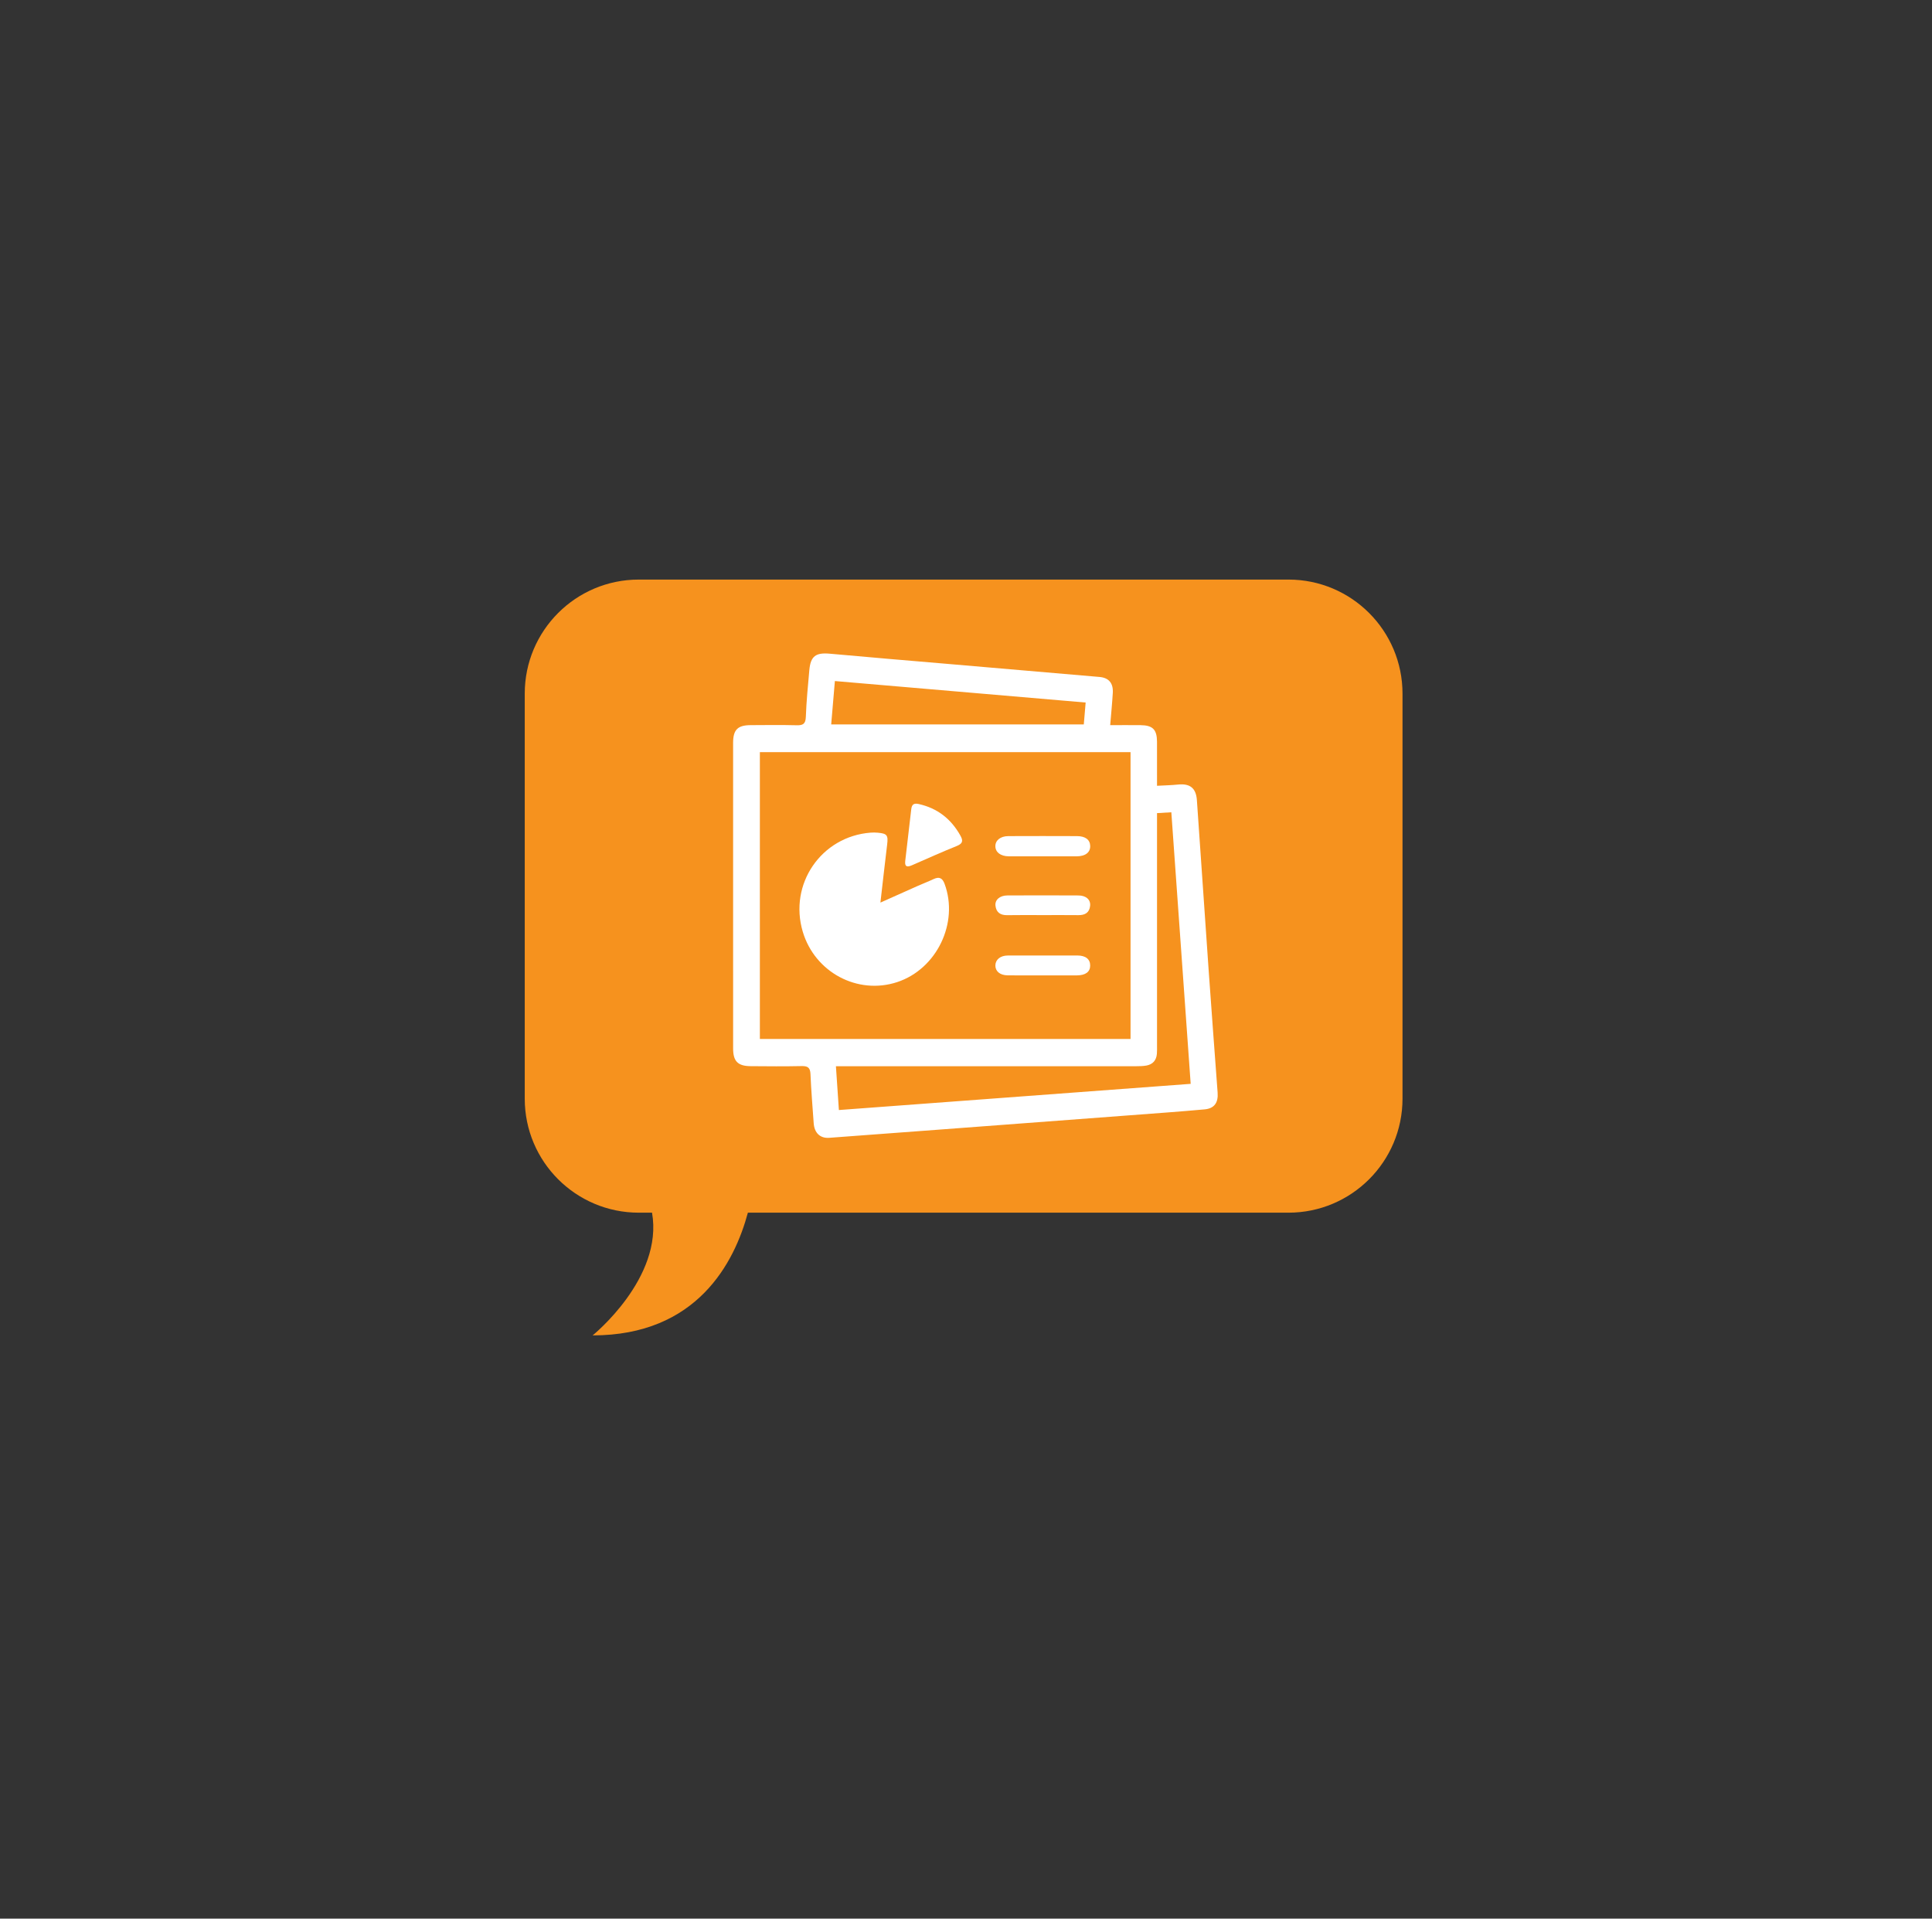 <svg width="143" height="142" viewBox="0 0 143 142" fill="none" xmlns="http://www.w3.org/2000/svg">
<rect x="0" y="0" width="143" height="142" fill="#333333" stroke="none"/>
<g clip-path="url(#clip0_7_386)">
<path d="M95.368 42.895H47.281C42.619 42.895 38.84 46.674 38.84 51.336V81.314C38.84 85.973 42.619 89.752 47.281 89.752H48.261C49.117 94.594 43.865 98.834 43.865 98.834C51.578 98.834 54.356 93.471 55.356 89.752H95.368C100.03 89.752 103.809 85.973 103.809 81.314V51.337C103.809 46.675 100.03 42.895 95.368 42.895Z" fill="#F6921E"/>
<path d="M82.173 53.669C82.954 53.669 83.687 53.662 84.419 53.67C85.321 53.68 85.633 53.991 85.638 54.899C85.643 55.952 85.639 57.007 85.639 58.157C86.194 58.127 86.702 58.116 87.204 58.065C88.079 57.976 88.525 58.329 88.589 59.21C88.882 63.427 89.167 67.642 89.464 71.858C89.677 74.859 89.9 77.861 90.124 80.862C90.18 81.595 89.892 82.04 89.163 82.106C87.316 82.275 85.469 82.404 83.62 82.544C78.93 82.898 74.238 83.25 69.548 83.602C66.824 83.806 64.102 84.013 61.378 84.211C60.702 84.26 60.277 83.849 60.227 83.13C60.142 81.918 60.039 80.704 59.989 79.49C59.968 79.011 59.781 78.892 59.333 78.902C58.077 78.929 56.818 78.919 55.562 78.908C54.615 78.902 54.264 78.55 54.263 77.6C54.26 70.058 54.26 62.517 54.262 54.974C54.263 54.013 54.6 53.674 55.551 53.669C56.688 53.663 57.826 53.648 58.963 53.677C59.43 53.69 59.625 53.581 59.645 53.063C59.686 51.91 59.801 50.757 59.903 49.606C59.996 48.555 60.381 48.285 61.431 48.382C64.348 48.65 67.268 48.889 70.188 49.14C73.92 49.46 77.653 49.779 81.387 50.103C82.069 50.164 82.405 50.558 82.366 51.271C82.321 52.043 82.243 52.811 82.173 53.669ZM83.679 76.895C83.679 69.799 83.679 62.749 83.679 55.668C74.523 55.668 65.4 55.668 56.243 55.668C56.243 62.758 56.243 69.811 56.243 76.895C65.391 76.895 74.502 76.895 83.679 76.895ZM85.639 60.18C85.639 60.474 85.639 60.709 85.639 60.946C85.639 66.432 85.639 71.919 85.639 77.403C85.639 77.605 85.645 77.803 85.628 78.003C85.586 78.478 85.323 78.776 84.857 78.862C84.605 78.907 84.342 78.912 84.085 78.912C76.964 78.914 69.842 78.913 62.72 78.913C62.466 78.913 62.212 78.913 61.872 78.913C61.947 80.024 62.018 81.061 62.092 82.155C70.806 81.507 79.443 80.863 88.13 80.217C87.651 73.485 87.176 66.816 86.698 60.117C86.331 60.139 86.036 60.156 85.639 60.18ZM61.522 53.615C67.811 53.615 74.004 53.615 80.219 53.615C80.266 53.057 80.309 52.551 80.356 51.995C74.139 51.463 67.992 50.934 61.795 50.405C61.702 51.516 61.615 52.543 61.522 53.615Z" fill="white"/>
<path d="M65.165 66.802C66.13 66.37 67.011 65.976 67.894 65.583C68.294 65.404 68.705 65.249 69.099 65.063C69.521 64.863 69.758 64.985 69.917 65.419C70.98 68.306 69.335 71.72 66.408 72.686C63.478 73.652 60.312 71.964 59.418 68.957C58.368 65.434 60.784 61.904 64.441 61.625C64.62 61.611 64.8 61.613 64.978 61.63C65.659 61.69 65.747 61.822 65.665 62.496C65.494 63.895 65.339 65.296 65.165 66.802Z" fill="white"/>
<path d="M67.001 63.733C67.149 62.453 67.298 61.171 67.448 59.89C67.489 59.554 67.622 59.422 68.007 59.508C69.394 59.821 70.396 60.612 71.083 61.84C71.29 62.208 71.276 62.426 70.831 62.607C69.711 63.058 68.607 63.555 67.5 64.039C67.18 64.177 66.953 64.183 67.001 63.733Z" fill="white"/>
<path d="M77.232 63.378C76.375 63.378 75.516 63.383 74.66 63.377C74.065 63.371 73.684 63.08 73.674 62.642C73.661 62.204 74.043 61.885 74.629 61.882C76.323 61.875 78.02 61.875 79.715 61.882C80.34 61.884 80.682 62.153 80.693 62.611C80.703 63.09 80.339 63.373 79.686 63.379C78.868 63.382 78.05 63.378 77.232 63.378Z" fill="white"/>
<path d="M77.179 67.728C76.302 67.728 75.423 67.717 74.546 67.733C74.042 67.741 73.734 67.521 73.681 67.028C73.633 66.594 74.009 66.276 74.561 66.273C76.316 66.265 78.073 66.264 79.828 66.274C80.39 66.278 80.734 66.588 80.687 67.042C80.634 67.553 80.302 67.737 79.814 67.731C78.934 67.721 78.056 67.728 77.179 67.728Z" fill="white"/>
<path d="M77.207 72.189C76.329 72.189 75.452 72.198 74.574 72.186C74.011 72.177 73.665 71.879 73.674 71.448C73.683 71.02 74.048 70.719 74.596 70.719C76.312 70.713 78.027 70.713 79.742 70.717C80.359 70.719 80.694 70.99 80.691 71.465C80.689 71.926 80.353 72.182 79.72 72.189C78.882 72.194 78.044 72.189 77.207 72.189Z" fill="white"/>
</g>
<defs>
<clipPath id="clip0_7_386">
<rect width="141.73" height="141.73" fill="white" transform="translate(0.46)"/>
</clipPath>
</defs>
</svg>
